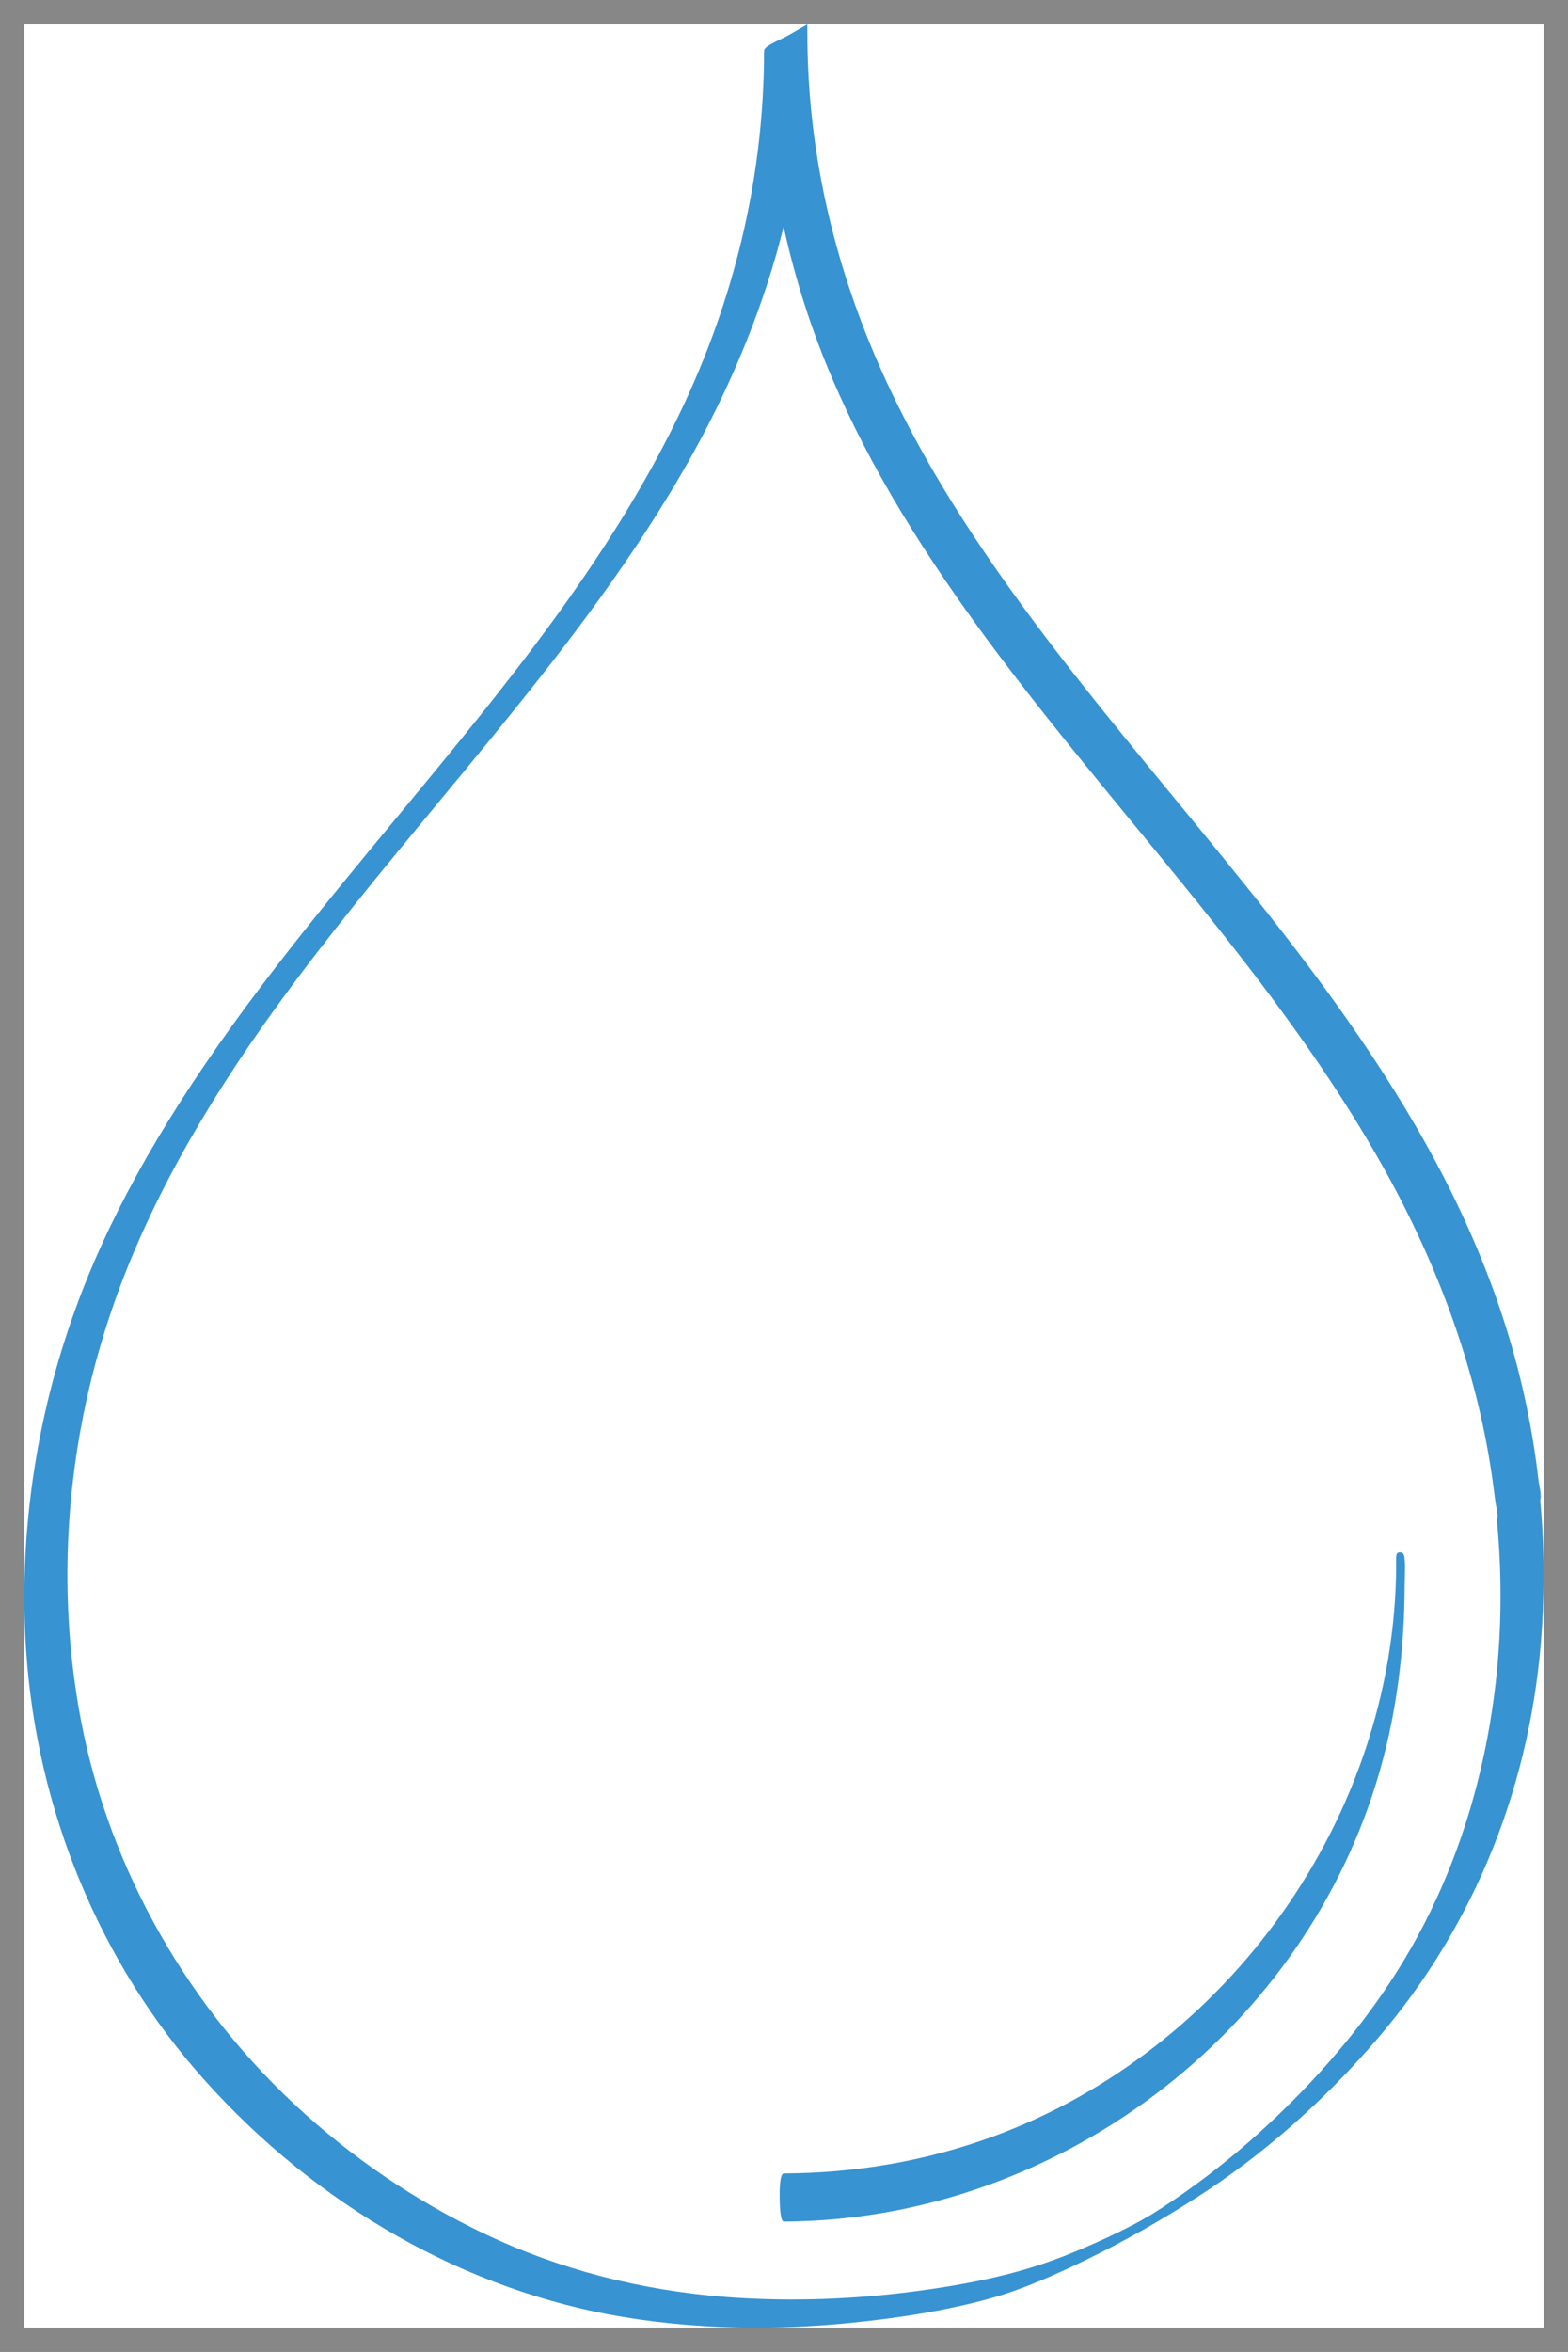 <?xml version="1.0" encoding="UTF-8"?>
<svg id="Livello_1" data-name="Livello 1" xmlns="http://www.w3.org/2000/svg" viewBox="0 0 200.11 300">
  <defs>
    <style>
      .cls-1 {
        fill: #3793d1;
      }

      .cls-2 {
        fill: #878787;
      }
    </style>
  </defs>
  <g>
    <path class="cls-1" d="M196.57,191.35c.14-.55,0-1.26-.12-1.9-.04-.22-.08-.43-.1-.6-.11-.98-.24-1.97-.38-2.95-.25-1.73-.55-3.51-.9-5.3-.68-3.46-1.54-6.94-2.58-10.35-1.93-6.36-4.55-12.84-7.8-19.25-6.81-13.43-15.74-25.4-22.75-34.31-3.99-5.07-8.16-10.14-12.19-15.04-4.62-5.62-9.39-11.42-13.92-17.26-10.19-13.15-17.01-23.77-22.1-34.44-6.27-13.14-9.82-26.71-10.55-40.34-.1-1.79-.15-3.68-.15-5.61v-.88s-2.57,1.47-2.57,1.47l-.16.08c-.15.07-.26.13-.3.15-.05.03-.18.09-.36.17-1.75.84-2.13,1.12-2.13,1.57-.02,15.29-3.42,30.33-10.08,44.71-6.77,14.61-16.27,27.46-23.78,37.01-4.29,5.45-8.79,10.89-13.14,16.14-5.04,6.09-10.25,12.38-15.17,18.75-10.86,14.07-18.28,26.08-23.34,37.81-6.79,15.75-9.79,32.92-8.66,49.63,1.38,20.39,9.43,39.78,22.66,54.6,14.49,16.22,33.48,26.99,53.46,30.32,5.46.91,11.16,1.37,17.06,1.37,4.03,0,8.16-.21,12.35-.64,6.66-.68,12.29-1.66,17.23-3.01,4.47-1.21,8.89-3.24,12.63-5.06,4.65-2.26,9.37-4.93,14.05-7.93,8.33-5.35,16.06-12.13,22.96-20.16,12.58-14.62,19.86-32.84,21.06-52.68.33-5.48.25-10.89-.24-16.07ZM146.65,282.63l-1.07.63c-.31.17-.62.34-.76.41-.61.32-1.23.63-1.85.94-2.3,1.13-4.71,2.19-7.15,3.15-4.79,1.88-9.95,3.17-16.71,4.18-9.02,1.35-17.88,1.7-26.34,1.06-11.04-.84-21.43-3.55-30.87-8.04-8.96-4.26-17.17-9.85-24.39-16.61-14.47-13.54-24.24-31.52-27.49-50.63-2.9-17-1.33-34.81,4.54-51.5,4.24-12.08,11.07-24.51,20.86-37.99,6.42-8.85,13.53-17.42,20.39-25.71,2.43-2.93,4.86-5.87,7.26-8.82,8.89-10.9,18.11-22.79,25.37-35.87,5.27-9.5,9.15-19.21,11.57-28.91,1.47,6.71,3.58,13.27,6.28,19.55,4.73,11,11.45,22.14,21.14,35.04,5.48,7.29,11.38,14.46,17.07,21.39,3,3.65,6,7.29,8.95,10.97,7.72,9.62,16.56,21.17,23.54,33.84,7.12,12.92,11.66,26.06,13.49,39.07.12.86.23,1.73.34,2.6.02.2.07.45.12.72.1.54.24,1.28.13,1.62l-.03.1v.11c1.94,20.29-2.28,40.22-11.87,56.11-4.73,7.84-11.05,15.33-18.77,22.27-3.92,3.52-8.07,6.7-12.33,9.45-.47.3-.94.6-1.41.89Z"/>
    <path class="cls-1" d="M179.26,202.28c0-.35.01-.7.02-1.06.02-.82.05-1.66-.03-2.49-.02-.24-.12-.75-.58-.72-.52.03-.51.31-.49,1.47v.22c-.14,31.86-21.32,61.81-51.5,72.84-8.4,3.07-17.37,4.65-26.63,4.69q-.55,0-.55,2.72,0,3.42.55,3.42h0c33.53-.15,64.39-22.47,75.04-54.26,2.76-8.24,4.12-17.01,4.17-26.82Z"/>
  </g>
  <path class="cls-2" d="M197.01,3.11v293.78H3.11V3.11h193.9M200.11,0H0v300h200.11V0h0Z"/>
</svg>